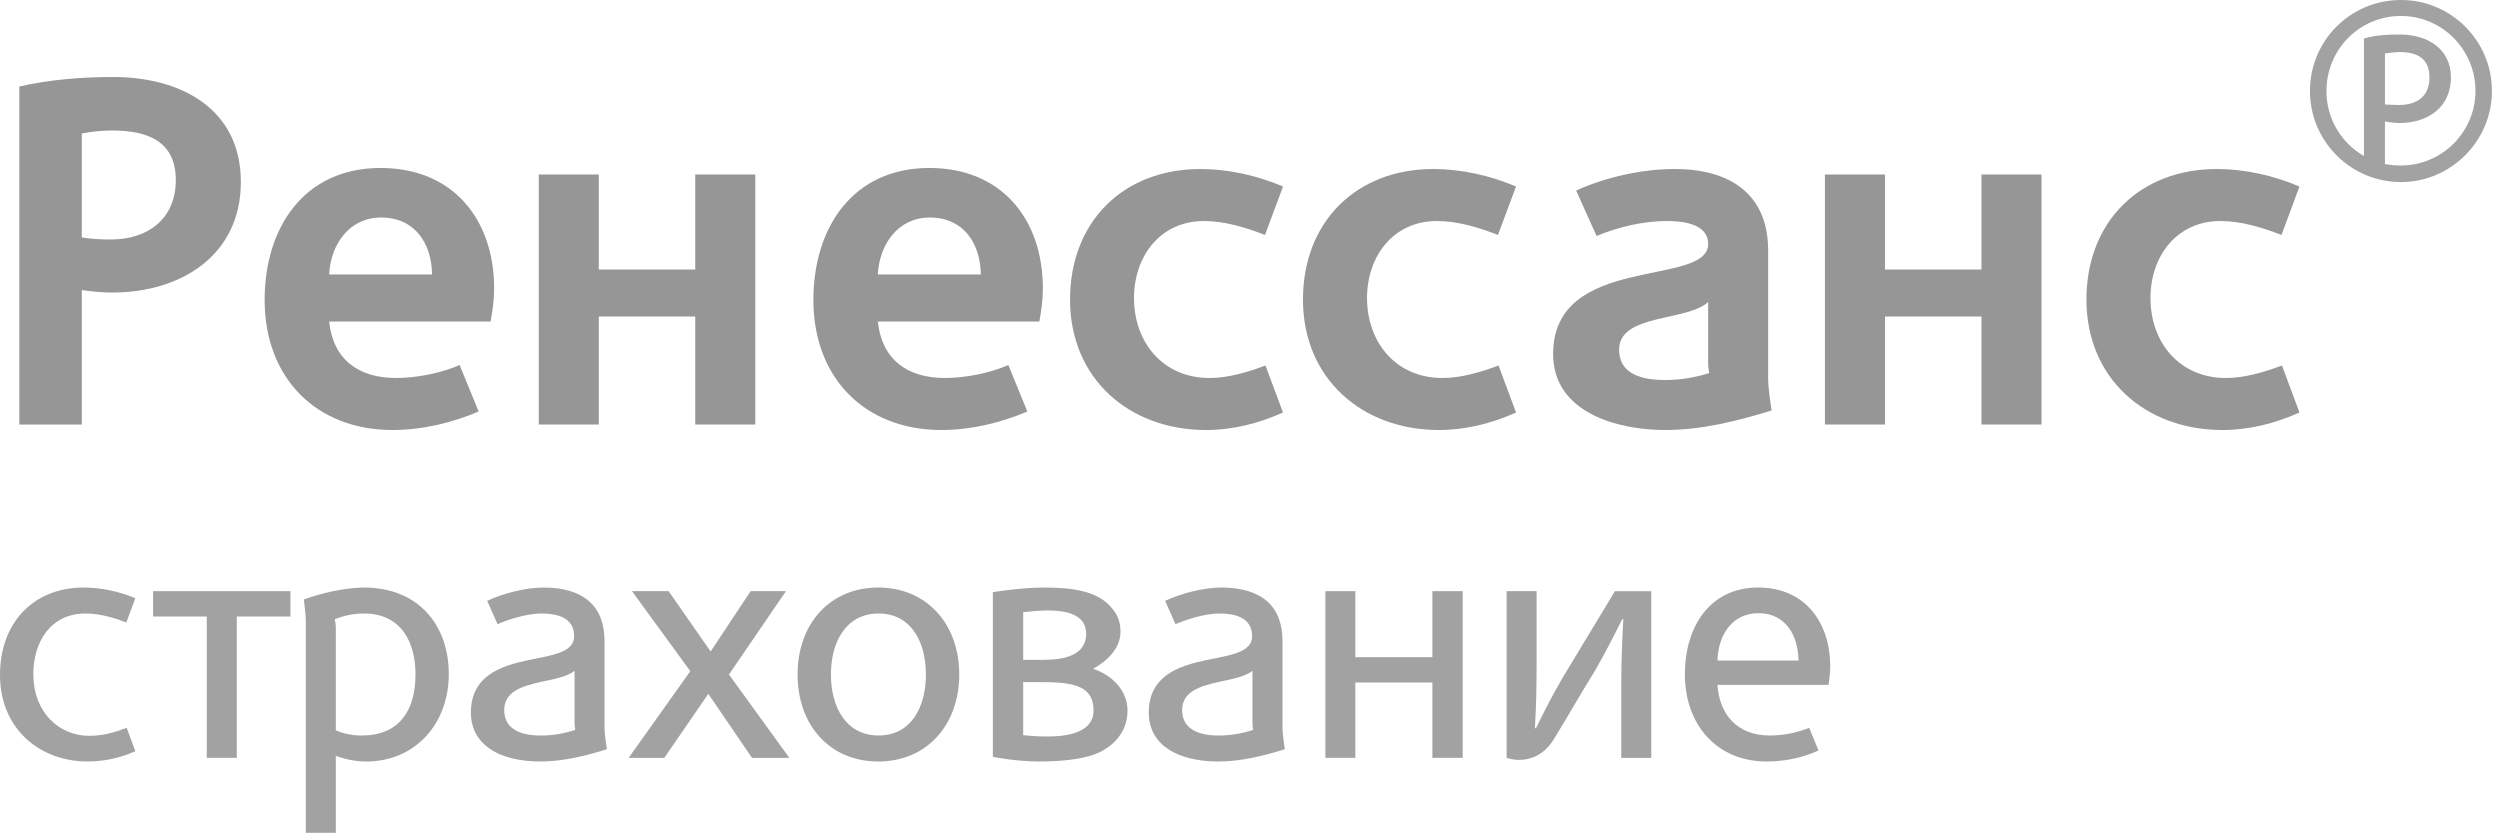<?xml version="1.0" encoding="UTF-8"?> <svg xmlns="http://www.w3.org/2000/svg" width="183" height="61" viewBox="0 0 183 61" fill="none"> <g clip-path="url(#clip0)"> <path fill-rule="evenodd" clip-rule="evenodd" d="M8.221 9.553C7.489 9.553 6.723 9.627 5.988 9.772V17.384C6.724 17.494 7.416 17.531 8.111 17.531C10.822 17.531 12.869 16.029 12.869 13.178C12.868 10.398 10.894 9.553 8.221 9.553ZM8.221 21.414C7.453 21.414 6.756 21.341 5.988 21.229V31.075H1.414V6.335C3.646 5.82 5.987 5.637 8.293 5.637C13.163 5.637 17.631 7.905 17.631 13.325C17.631 18.667 13.274 21.414 8.221 21.414Z" fill="#969696"></path> <path fill-rule="evenodd" clip-rule="evenodd" d="M27.899 15.923C25.555 15.923 24.201 17.898 24.094 20.093H31.629C31.595 17.792 30.351 15.923 27.899 15.923ZM35.913 23.535H24.094C24.385 26.355 26.286 27.669 28.996 27.669C30.493 27.669 32.324 27.307 33.644 26.719L35.036 30.122C33.057 30.961 30.899 31.476 28.74 31.476C23.104 31.476 19.371 27.632 19.371 21.959C19.371 16.653 22.26 12.295 27.86 12.295C33.128 12.295 36.171 16.028 36.171 21.119C36.171 21.926 36.058 22.73 35.913 23.535Z" fill="#969696"></path> <path fill-rule="evenodd" clip-rule="evenodd" d="M43.831 12.774V19.729H50.893V12.774H55.286V31.075H50.893V23.169H43.831V31.075H39.438V12.774H43.831Z" fill="#969696"></path> <path fill-rule="evenodd" clip-rule="evenodd" d="M68.064 15.923C65.721 15.923 64.368 17.898 64.258 20.093H71.797C71.762 17.792 70.517 15.923 68.064 15.923ZM76.082 23.535H64.258C64.552 26.355 66.456 27.669 69.161 27.669C70.662 27.669 72.494 27.307 73.81 26.719L75.202 30.122C73.225 30.961 71.067 31.476 68.908 31.476C63.27 31.476 59.539 27.632 59.539 21.959C59.539 16.653 62.431 12.295 68.029 12.295C73.3 12.295 76.338 16.028 76.338 21.119C76.337 21.926 76.229 22.73 76.082 23.535Z" fill="#969696"></path> <path fill-rule="evenodd" clip-rule="evenodd" d="M88.282 31.477C82.643 31.477 78.327 27.709 78.327 21.926C78.327 16.251 82.202 12.371 87.879 12.371C89.888 12.371 92.05 12.85 93.916 13.654L92.599 17.2C91.208 16.654 89.634 16.179 88.133 16.179C84.913 16.179 83.009 18.779 83.009 21.815C83.009 25.069 85.133 27.669 88.535 27.669C89.927 27.669 91.353 27.232 92.633 26.756L93.915 30.196C92.121 31 90.22 31.477 88.282 31.477Z" fill="#969696"></path> <path fill-rule="evenodd" clip-rule="evenodd" d="M105.334 31.477C99.698 31.477 95.377 27.709 95.377 21.926C95.377 16.251 99.257 12.371 104.932 12.371C106.946 12.371 109.105 12.85 110.974 13.654L109.652 17.2C108.264 16.654 106.691 16.179 105.189 16.179C101.966 16.179 100.067 18.779 100.067 21.815C100.067 25.069 102.188 27.669 105.592 27.669C106.979 27.669 108.41 27.232 109.694 26.756L110.975 30.196C109.18 31 107.274 31.477 105.334 31.477Z" fill="#969696"></path> <path fill-rule="evenodd" clip-rule="evenodd" d="M125.037 26.61V22.106C123.531 23.535 118.52 22.951 118.52 25.585C118.52 27.485 120.35 27.818 121.924 27.818C122.987 27.818 124.085 27.633 125.111 27.307C125.11 27.307 125.037 26.864 125.037 26.61ZM121.887 31.477C118.376 31.477 113.688 30.196 113.688 25.914C113.688 18.521 125.037 21.049 125.037 17.862C125.037 16.321 123.06 16.18 121.961 16.18C120.316 16.18 118.413 16.618 116.872 17.275L115.374 13.95C117.537 12.961 120.206 12.372 122.586 12.372C126.501 12.372 129.429 14.094 129.429 18.343V27.746C129.429 28.512 129.684 30.048 129.684 30.048C127.159 30.819 124.56 31.477 121.887 31.477Z" fill="#969696"></path> <path fill-rule="evenodd" clip-rule="evenodd" d="M137.981 12.774V19.729H145.042V12.774H149.437V31.075H145.042V23.169H137.981V31.075H133.584V12.774H137.981Z" fill="#969696"></path> <path fill-rule="evenodd" clip-rule="evenodd" d="M162.683 31.477C157.046 31.477 152.727 27.709 152.727 21.926C152.727 16.251 156.605 12.371 162.281 12.371C164.294 12.371 166.455 12.85 168.321 13.654L167.005 17.2C165.61 16.654 164.038 16.179 162.537 16.179C159.317 16.179 157.415 18.779 157.415 21.815C157.415 25.069 159.535 27.669 162.937 27.669C164.331 27.669 165.757 27.232 167.04 26.756L168.321 30.196C166.525 31 164.623 31.477 162.683 31.477Z" fill="#969696"></path> <path fill-rule="evenodd" clip-rule="evenodd" d="M175.565 7.687C176.919 7.687 177.834 7.066 177.834 5.674C177.834 4.28 176.958 3.81 175.64 3.81C175.275 3.81 174.837 3.881 174.579 3.916V7.65C174.837 7.65 175.202 7.687 175.565 7.687ZM181.204 6.66C181.204 3.622 178.752 1.168 175.75 1.168C172.713 1.168 170.297 3.622 170.297 6.66C170.297 8.713 171.393 10.468 173.041 11.421V2.819C173.918 2.564 174.761 2.526 175.674 2.526C177.615 2.526 179.409 3.512 179.409 5.673C179.409 7.869 177.688 9.006 175.639 9.006C175.201 9.006 174.578 8.893 174.578 8.893V12.007C174.943 12.079 175.346 12.115 175.749 12.115C178.752 12.115 181.204 9.665 181.204 6.66ZM182.409 6.66C182.409 10.322 179.409 13.326 175.75 13.326C172.052 13.326 169.089 10.323 169.089 6.66C169.089 2.967 172.052 0 175.75 0C179.409 0 182.409 2.967 182.409 6.66Z" fill="#A2A2A2"></path> <path fill-rule="evenodd" clip-rule="evenodd" d="M6.417 55.742C2.904 55.742 0 53.352 0 49.398C0 45.618 2.414 43.008 6.123 43.008C7.415 43.008 8.734 43.299 9.905 43.786L9.248 45.566C8.564 45.298 7.415 44.908 6.267 44.908C3.636 44.908 2.439 47.08 2.439 49.348C2.439 52.132 4.317 53.862 6.538 53.862C7.614 53.862 8.565 53.549 9.273 53.276L9.905 54.986C8.832 55.474 7.634 55.742 6.417 55.742Z" fill="#A2A2A2"></path> <path fill-rule="evenodd" clip-rule="evenodd" d="M21.261 45.129H17.332V55.474H15.135V45.129H11.207V43.273H21.261V45.129Z" fill="#A2A2A2"></path> <path fill-rule="evenodd" clip-rule="evenodd" d="M26.654 44.908C25.824 44.908 25.142 45.08 24.505 45.323C24.505 45.398 24.582 45.685 24.582 45.886V53.453C25.143 53.718 25.85 53.84 26.459 53.84C29.216 53.84 30.414 52.034 30.414 49.348C30.413 47.007 29.359 44.908 26.654 44.908ZM26.823 55.742C26.067 55.742 25.334 55.597 24.581 55.327V60.963H22.384V45.422C22.384 44.908 22.236 43.883 22.236 43.883C23.409 43.442 25.26 43.008 26.654 43.008C30.582 43.008 32.851 45.71 32.851 49.348C32.851 53.036 30.338 55.742 26.823 55.742Z" fill="#A2A2A2"></path> <path fill-rule="evenodd" clip-rule="evenodd" d="M42.056 52.935V49.107C41.496 49.545 40.516 49.718 39.618 49.909C38.203 50.227 36.909 50.62 36.909 51.983C36.909 53.254 37.932 53.84 39.569 53.84C40.447 53.84 41.326 53.694 42.106 53.425C42.105 53.425 42.056 53.106 42.056 52.935ZM39.568 55.742C36.59 55.742 34.47 54.544 34.47 52.157C34.47 49.468 36.665 48.74 38.665 48.324C40.42 47.961 42.028 47.765 42.028 46.57C42.028 45.154 40.691 44.909 39.639 44.909C38.393 44.909 36.93 45.469 36.418 45.686L35.663 43.981C36.859 43.422 38.491 43.008 39.788 43.008C42.689 43.008 44.251 44.349 44.251 46.905V53.276C44.251 53.793 44.424 54.842 44.424 54.842C42.985 55.3 41.25 55.742 39.568 55.742Z" fill="#A2A2A2"></path> <path fill-rule="evenodd" clip-rule="evenodd" d="M55.045 55.474L51.847 50.789L48.629 55.474H46.018L50.53 49.131L46.261 43.273H48.943L52.019 47.688L54.946 43.273H57.531L53.361 49.373L57.777 55.474H55.045Z" fill="#A2A2A2"></path> <path fill-rule="evenodd" clip-rule="evenodd" d="M64.312 44.908C61.972 44.908 60.824 46.931 60.824 49.372C60.824 51.816 61.972 53.839 64.312 53.839C66.655 53.839 67.776 51.816 67.776 49.372C67.775 46.932 66.654 44.908 64.312 44.908ZM64.286 55.742C60.745 55.742 58.382 53.086 58.382 49.372C58.382 45.667 60.746 43.007 64.286 43.007C67.826 43.007 70.217 45.667 70.217 49.372C70.217 53.086 67.825 55.742 64.286 55.742Z" fill="#A2A2A2"></path> <path fill-rule="evenodd" clip-rule="evenodd" d="M76.653 53.912C78.214 53.912 80.047 53.597 80.047 52.011C80.047 50.299 78.754 49.934 76.385 49.934H74.898V53.816C75.308 53.862 75.968 53.912 76.653 53.912ZM74.897 48.3H76.384C77.752 48.3 79.507 48.031 79.507 46.394C79.507 44.98 78.067 44.686 76.676 44.686C76.021 44.686 75.385 44.763 74.897 44.811V48.3ZM82.535 52.011C82.535 53.453 81.654 54.595 80.215 55.183C79.019 55.646 77.313 55.743 76.089 55.743C74.331 55.743 72.676 55.402 72.676 55.402V43.347C72.676 43.347 74.722 43.008 76.43 43.008C78.483 43.008 80.363 43.25 81.388 44.515C81.825 45.005 82.02 45.566 82.02 46.249C82.02 47.444 81.067 48.374 80.018 48.959C81.363 49.398 82.535 50.52 82.535 52.011Z" fill="#A2A2A2"></path> <path fill-rule="evenodd" clip-rule="evenodd" d="M91.681 52.935V49.107C91.121 49.545 90.145 49.718 89.243 49.909C87.826 50.227 86.533 50.62 86.533 51.983C86.533 53.254 87.559 53.84 89.192 53.84C90.072 53.84 90.95 53.694 91.732 53.425C91.73 53.425 91.681 53.106 91.681 52.935ZM89.19 55.742C86.211 55.742 84.09 54.544 84.09 52.157C84.09 49.468 86.287 48.74 88.288 48.324C90.045 47.961 91.655 47.765 91.655 46.57C91.655 45.154 90.313 44.909 89.267 44.909C88.021 44.909 86.556 45.469 86.045 45.686L85.288 43.981C86.482 43.422 88.12 43.008 89.412 43.008C92.314 43.008 93.878 44.349 93.878 46.905V53.276C93.878 53.793 94.048 54.842 94.048 54.842C92.607 55.3 90.876 55.742 89.19 55.742Z" fill="#A2A2A2"></path> <path fill-rule="evenodd" clip-rule="evenodd" d="M107.071 43.273V55.474H104.85V49.959H99.211V55.474H97.019V43.273H99.211V48.105H104.85V43.273H107.071Z" fill="#A2A2A2"></path> <path fill-rule="evenodd" clip-rule="evenodd" d="M112.479 43.273V48.423C112.479 50.353 112.454 51.569 112.355 53.304H112.428C113.163 51.837 113.578 50.988 114.407 49.571L118.214 43.274H120.873V55.475H118.677V50.3C118.677 48.325 118.727 47.282 118.826 45.324H118.749C117.969 46.885 117.459 47.861 116.748 49.108C115.822 50.573 114.822 52.353 113.772 54.06C112.993 55.354 111.942 55.623 111.211 55.623C110.674 55.623 110.284 55.475 110.284 55.475V43.273H112.479Z" fill="#A2A2A2"></path> <path fill-rule="evenodd" clip-rule="evenodd" d="M128.723 44.885C126.821 44.885 125.772 46.446 125.72 48.351H131.653C131.628 46.543 130.727 44.885 128.723 44.885ZM133.849 50.131H125.72C125.844 52.3 127.189 53.839 129.528 53.839C130.528 53.839 131.53 53.645 132.432 53.276L133.116 54.934C131.945 55.473 130.628 55.742 129.335 55.742C125.6 55.742 123.332 52.985 123.332 49.348C123.332 46.005 125.063 43.008 128.704 43.008C132.116 43.008 133.972 45.544 133.972 48.79C133.971 49.202 133.922 49.664 133.849 50.131Z" fill="#A2A2A2"></path> </g> <defs> <clipPath id="clip0"> <rect width="182.409" height="60.963" fill="white"></rect> </clipPath> </defs> </svg> 